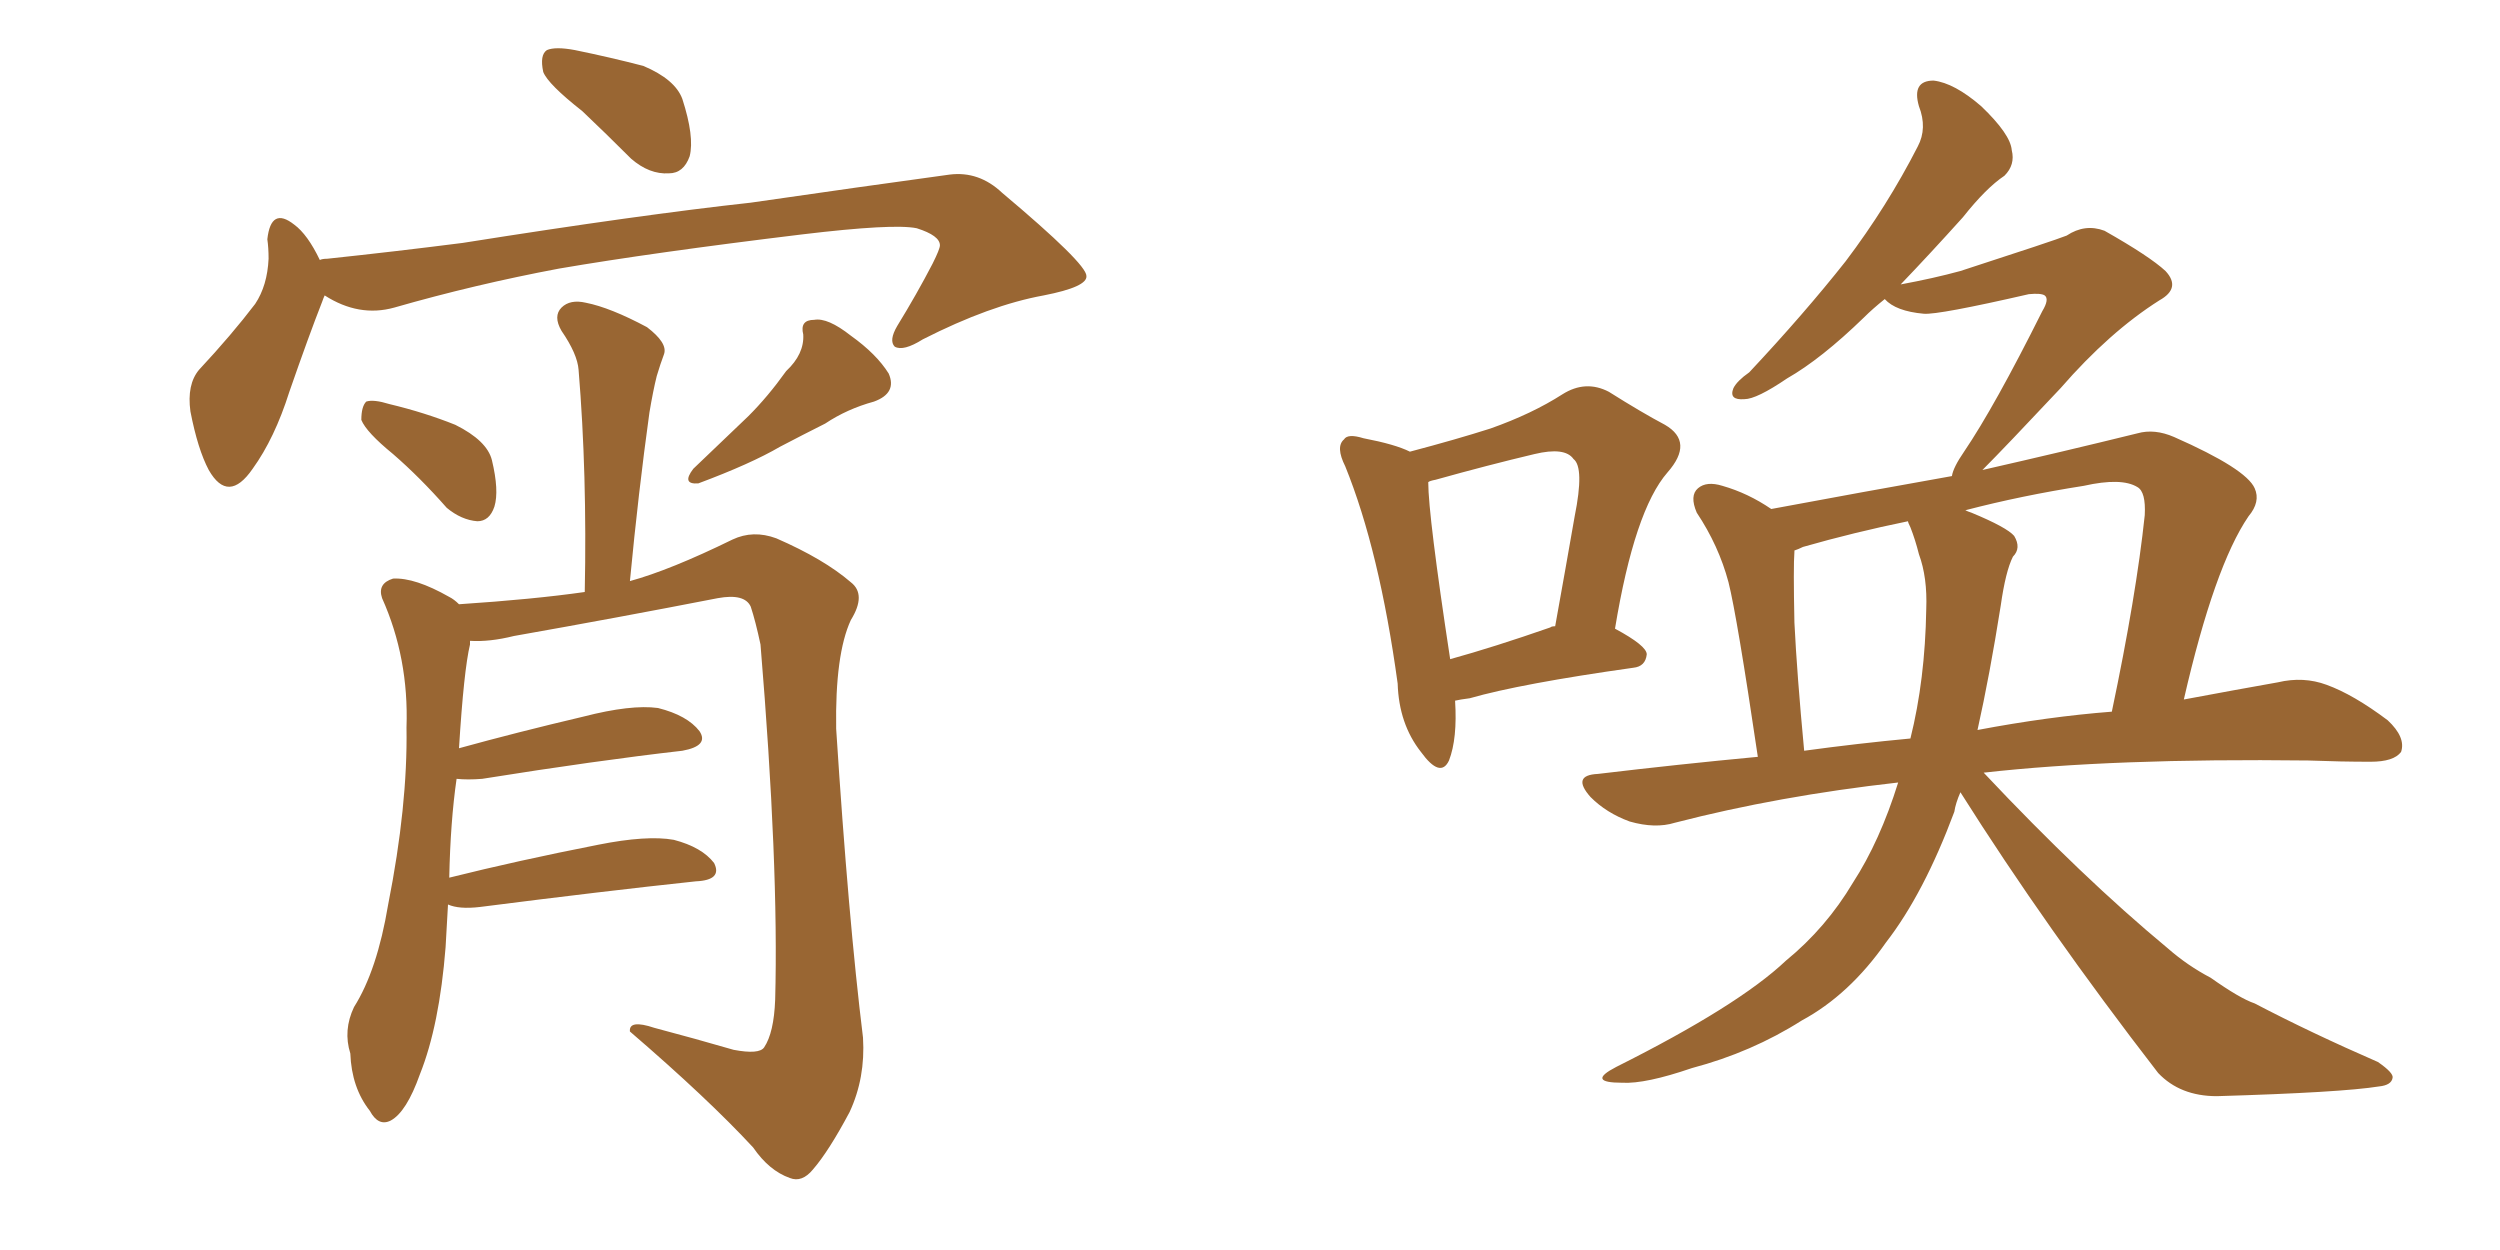 <svg xmlns="http://www.w3.org/2000/svg" xmlns:xlink="http://www.w3.org/1999/xlink" width="300" height="150"><path fill="#996633" padding="10" d="M69.87 13.33L69.87 13.33Q65.77 10.11 65.19 8.64L65.19 8.64Q64.75 6.59 65.63 6.01L65.63 6.01Q66.65 5.57 68.99 6.01L68.99 6.01Q73.24 6.88 77.20 7.91L77.20 7.91Q81.01 9.52 81.88 11.87L81.88 11.87Q83.35 16.41 82.76 18.75L82.76 18.75Q82.03 20.80 80.27 20.80L80.27 20.80Q77.93 20.95 75.73 19.04L75.73 19.04Q72.66 15.97 69.87 13.33ZM38.96 35.45L38.96 35.45Q38.82 35.74 38.67 36.18L38.67 36.18Q37.06 40.28 34.72 47.02L34.72 47.02Q32.96 52.59 30.32 56.25L30.32 56.25Q27.39 60.50 25.05 56.40L25.05 56.40Q23.73 53.91 22.85 49.37L22.85 49.37Q22.41 46.14 23.88 44.38L23.88 44.38Q27.83 40.14 30.62 36.47L30.62 36.47Q32.08 34.28 32.23 31.05L32.23 31.05Q32.23 29.74 32.08 28.71L32.08 28.71Q32.52 24.76 35.30 26.95L35.30 26.95Q36.91 28.13 38.38 31.20L38.38 31.20Q38.67 31.05 39.26 31.05L39.26 31.05Q47.46 30.18 55.52 29.15L55.52 29.15Q76.76 25.78 90.09 24.32L90.09 24.32Q103.27 22.41 113.96 20.95L113.96 20.95Q117.48 20.51 120.26 23.14L120.26 23.14Q130.37 31.64 130.37 33.11L130.37 33.11Q130.52 34.42 125.24 35.45L125.24 35.45Q118.80 36.62 110.74 40.72L110.74 40.72Q108.40 42.19 107.37 41.60L107.37 41.60Q106.64 40.87 107.67 39.11L107.67 39.11Q110.01 35.30 111.91 31.64L111.91 31.64Q112.79 29.88 112.79 29.44L112.79 29.44Q112.79 28.27 110.01 27.39L110.01 27.39Q107.23 26.81 96.24 28.13L96.24 28.13Q78.22 30.32 67.09 32.23L67.09 32.23Q56.98 34.13 47.31 36.91L47.31 36.91Q43.07 38.09 38.96 35.45ZM47.17 54.49L47.17 54.49Q43.95 51.86 43.36 50.39L43.36 50.39Q43.36 48.78 43.95 48.19L43.95 48.19Q44.82 47.90 46.73 48.49L46.73 48.49Q50.98 49.51 54.64 50.98L54.64 50.98Q58.45 52.88 59.03 55.22L59.03 55.22Q59.91 58.89 59.33 60.79L59.33 60.79Q58.74 62.55 57.28 62.55L57.28 62.55Q55.37 62.40 53.61 60.94L53.61 60.94Q50.39 57.28 47.17 54.49ZM94.34 44.53L94.34 44.53Q96.53 42.48 96.39 40.14L96.39 40.14Q95.95 38.38 97.71 38.38L97.71 38.38Q99.32 38.09 102.10 40.28L102.10 40.28Q105.18 42.48 106.64 44.82L106.64 44.82Q107.67 47.17 104.88 48.19L104.88 48.19Q101.66 49.07 99.02 50.83L99.02 50.83Q96.39 52.15 93.60 53.61L93.60 53.61Q90.09 55.66 83.79 58.01L83.79 58.01Q81.74 58.15 83.20 56.25L83.20 56.25Q86.57 53.03 89.79 49.95L89.79 49.95Q92.14 47.61 94.34 44.53ZM53.76 108.54L53.76 108.54L53.76 108.54Q53.61 110.89 53.47 113.67L53.47 113.67Q52.73 123.05 50.39 128.91L50.39 128.91Q48.78 133.45 46.88 134.47L46.88 134.47Q45.41 135.21 44.38 133.30L44.38 133.30Q42.19 130.52 42.04 126.42L42.04 126.42Q41.16 123.63 42.48 120.85L42.48 120.85Q45.26 116.46 46.58 108.54L46.58 108.54Q48.93 96.68 48.78 87.30L48.78 87.30Q49.07 78.96 45.85 71.78L45.85 71.78Q45.26 70.02 47.17 69.43L47.17 69.43Q49.80 69.29 53.91 71.63L53.91 71.63Q54.49 71.92 55.08 72.51L55.08 72.51Q64.01 71.92 70.17 71.04L70.17 71.04Q70.46 56.84 69.43 44.38L69.43 44.38Q69.29 42.48 67.38 39.70L67.38 39.70Q66.36 37.94 67.38 36.91L67.38 36.91Q68.41 35.89 70.31 36.33L70.31 36.33Q73.24 36.91 77.64 39.26L77.64 39.26Q80.13 41.16 79.69 42.48L79.69 42.48Q79.25 43.65 78.81 45.12L78.81 45.12Q78.37 46.88 77.93 49.51L77.93 49.51Q76.61 59.03 75.59 69.73L75.59 69.73Q80.42 68.41 87.89 64.75L87.89 64.75Q90.38 63.57 93.16 64.60L93.16 64.60Q98.88 67.09 102.10 69.87L102.10 69.87Q104.00 71.34 102.10 74.41L102.10 74.41Q100.20 78.52 100.34 87.45L100.34 87.45Q101.81 110.30 103.56 124.51L103.56 124.51Q103.86 129.35 101.95 133.45L101.95 133.45Q99.46 138.13 97.56 140.33L97.56 140.33Q96.24 141.94 94.78 141.36L94.78 141.36Q92.29 140.48 90.38 137.70L90.38 137.70Q84.96 131.84 75.59 123.78L75.59 123.78Q75.44 122.31 78.52 123.34L78.52 123.34Q83.50 124.66 88.04 125.98L88.04 125.98Q91.11 126.56 91.70 125.68L91.70 125.68Q92.87 123.93 93.02 119.97L93.02 119.97Q93.46 103.86 91.26 77.34L91.26 77.34Q90.67 74.56 90.09 72.80L90.09 72.80Q89.36 71.19 86.13 71.78L86.13 71.78Q74.12 74.12 61.67 76.32L61.67 76.32Q58.74 77.05 56.40 76.90L56.40 76.90Q56.40 77.20 56.40 77.34L56.40 77.34Q55.66 80.42 55.08 89.79L55.08 89.79Q61.96 87.89 70.02 85.99L70.02 85.99Q75.73 84.52 78.96 84.96L78.96 84.96Q82.47 85.84 83.94 87.74L83.94 87.74Q85.11 89.50 81.88 90.09L81.88 90.09Q71.63 91.26 57.86 93.46L57.86 93.46Q56.10 93.60 54.79 93.46L54.79 93.46Q54.05 98.58 53.91 105.32L53.91 105.32Q62.11 103.27 71.78 101.37L71.78 101.37Q77.64 100.20 80.86 100.78L80.86 100.78Q84.23 101.66 85.69 103.56L85.69 103.56Q86.72 105.62 83.50 105.76L83.50 105.76Q72.51 106.93 57.57 108.84L57.57 108.84Q55.08 109.13 53.76 108.54ZM174.61 84.08L174.61 84.08Q174.90 88.62 173.88 91.26L173.88 91.26Q172.85 93.46 170.51 90.23L170.51 90.23Q167.87 86.87 167.72 82.03L167.72 82.03Q165.53 66.06 161.43 55.96L161.43 55.96Q160.25 53.61 161.28 52.73L161.28 52.73Q161.72 52.00 163.62 52.59L163.62 52.59Q167.43 53.32 169.19 54.20L169.19 54.20Q174.76 52.73 178.86 51.42L178.86 51.42Q183.84 49.66 187.50 47.31L187.50 47.31Q190.28 45.56 193.07 47.02L193.07 47.02Q197.02 49.51 199.80 50.98L199.80 50.98Q203.32 53.03 200.10 56.69L200.10 56.69Q196.14 61.23 193.80 75.44L193.80 75.44Q197.61 77.49 197.61 78.52L197.61 78.52Q197.46 79.98 196.00 80.13L196.00 80.13Q182.52 82.03 176.37 83.79L176.37 83.79Q175.20 83.94 174.61 84.08ZM186.04 75.29L186.04 75.29Q186.18 75.15 186.62 75.15L186.62 75.15Q187.94 67.82 188.96 61.96L188.96 61.96Q190.14 56.10 188.82 55.08L188.82 55.08Q187.79 53.61 184.13 54.49L184.13 54.49Q178.56 55.81 172.27 57.57L172.27 57.57Q171.53 57.71 171.39 57.86L171.39 57.86Q171.39 61.82 174.02 79.10L174.02 79.10Q179.30 77.64 186.04 75.29ZM235.25 95.07L235.25 95.07Q234.67 96.39 234.52 97.41L234.52 97.41Q230.86 107.23 226.32 113.09L226.32 113.09Q221.92 119.38 216.21 122.46L216.21 122.46Q210.21 126.27 203.03 128.17L203.03 128.17Q197.46 130.08 194.68 129.93L194.68 129.93Q190.28 129.93 193.95 128.03L193.95 128.03Q208.59 120.70 214.31 115.28L214.31 115.28Q219.14 111.33 222.36 105.91L222.36 105.91Q225.59 100.93 227.78 93.90L227.78 93.90Q213.43 95.51 200.98 98.73L200.98 98.73Q198.63 99.46 195.56 98.58L195.56 98.58Q192.77 97.56 190.87 95.65L190.87 95.65Q188.53 93.02 191.75 92.87L191.75 92.87Q201.56 91.70 210.94 90.82L210.94 90.82Q208.45 73.97 207.42 69.87L207.42 69.87Q206.25 65.48 203.61 61.52L203.61 61.52Q202.73 59.47 203.76 58.59L203.76 58.59Q204.79 57.71 206.69 58.30L206.69 58.30Q209.77 59.18 212.55 61.08L212.55 61.08Q223.54 59.03 234.23 57.13L234.23 57.13Q234.38 56.10 235.69 54.20L235.69 54.20Q239.36 48.78 245.07 37.35L245.07 37.35Q245.95 35.89 245.36 35.45L245.36 35.45Q244.92 35.16 243.46 35.30L243.46 35.30Q232.62 37.79 230.86 37.65L230.86 37.65Q227.49 37.35 226.17 35.89L226.17 35.89Q224.71 37.06 223.68 38.09L223.68 38.09Q218.55 43.07 214.45 45.41L214.45 45.41Q210.79 47.90 209.33 47.90L209.33 47.90Q207.42 48.05 208.01 46.58L208.01 46.58Q208.45 45.70 209.91 44.68L209.91 44.68Q216.50 37.65 221.48 31.35L221.48 31.35Q226.46 24.76 230.13 17.58L230.13 17.58Q231.30 15.38 230.27 12.74L230.27 12.74Q229.39 9.67 232.03 9.67L232.03 9.67Q234.52 9.96 237.74 12.74L237.74 12.74Q241.26 16.11 241.41 18.02L241.41 18.02Q241.85 19.78 240.53 21.09L240.53 21.09Q238.33 22.56 235.55 26.07L235.55 26.07Q231.59 30.47 228.08 34.13L228.08 34.13Q232.03 33.40 235.25 32.52L235.25 32.52Q246.53 28.86 248.00 28.27L248.00 28.27Q250.20 26.81 252.54 27.69L252.54 27.69Q257.96 30.76 259.86 32.52L259.86 32.52Q261.77 34.57 259.13 36.04L259.13 36.04Q253.13 39.84 247.27 46.58L247.27 46.58Q240.67 53.61 237.89 56.40L237.89 56.40Q247.56 54.20 256.49 52.00L256.49 52.00Q258.54 51.42 260.89 52.44L260.89 52.44Q269.53 56.25 270.56 58.59L270.56 58.59Q271.29 60.21 269.82 61.96L269.82 61.96Q265.72 67.97 262.06 83.94L262.06 83.94Q268.36 82.76 273.34 81.88L273.34 81.88Q276.42 81.15 279.20 82.18L279.20 82.18Q282.42 83.35 286.52 86.43L286.52 86.43Q288.72 88.48 288.13 90.23L288.13 90.23Q287.26 91.41 284.47 91.41L284.47 91.41Q280.96 91.41 277.00 91.26L277.00 91.26Q253.56 90.97 238.04 92.72L238.04 92.72Q249.90 105.32 260.16 113.82L260.16 113.82Q262.50 115.87 265.28 117.33L265.28 117.33Q268.80 119.82 270.56 120.41L270.56 120.41Q277.29 123.93 285.35 127.44L285.35 127.44Q287.26 128.76 287.11 129.35L287.11 129.35Q286.96 130.22 285.50 130.37L285.50 130.37Q280.96 131.10 266.02 131.54L266.02 131.54Q261.62 131.54 258.98 128.76L258.98 128.76Q245.51 111.33 235.25 95.07ZM240.09 72.66L240.09 72.66Q238.77 81.01 237.30 87.60L237.30 87.60Q245.80 85.99 253.42 85.40L253.42 85.40Q256.35 71.48 257.37 61.82L257.37 61.82Q257.52 59.03 256.49 58.45L256.49 58.45Q254.59 57.28 250.05 58.30L250.05 58.30Q242.58 59.47 235.84 61.23L235.84 61.23Q236.13 61.38 236.57 61.52L236.57 61.52Q240.82 63.28 241.70 64.31L241.70 64.31Q242.58 65.77 241.55 66.80L241.55 66.80Q240.67 68.55 240.09 72.66ZM229.25 63.28L229.25 63.28L229.25 63.28Q228.96 62.70 228.96 62.55L228.96 62.55Q222.51 63.87 216.36 65.63L216.36 65.63Q215.77 65.92 215.33 66.06L215.33 66.06Q215.33 66.06 215.33 66.21L215.33 66.21Q215.19 67.97 215.33 74.71L215.33 74.71Q215.63 80.86 216.50 90.09L216.50 90.09Q222.95 89.21 229.25 88.62L229.25 88.62Q231.01 81.59 231.15 73.10L231.15 73.10Q231.30 69.29 230.27 66.50L230.27 66.50Q229.83 64.75 229.25 63.28Z"/></svg>